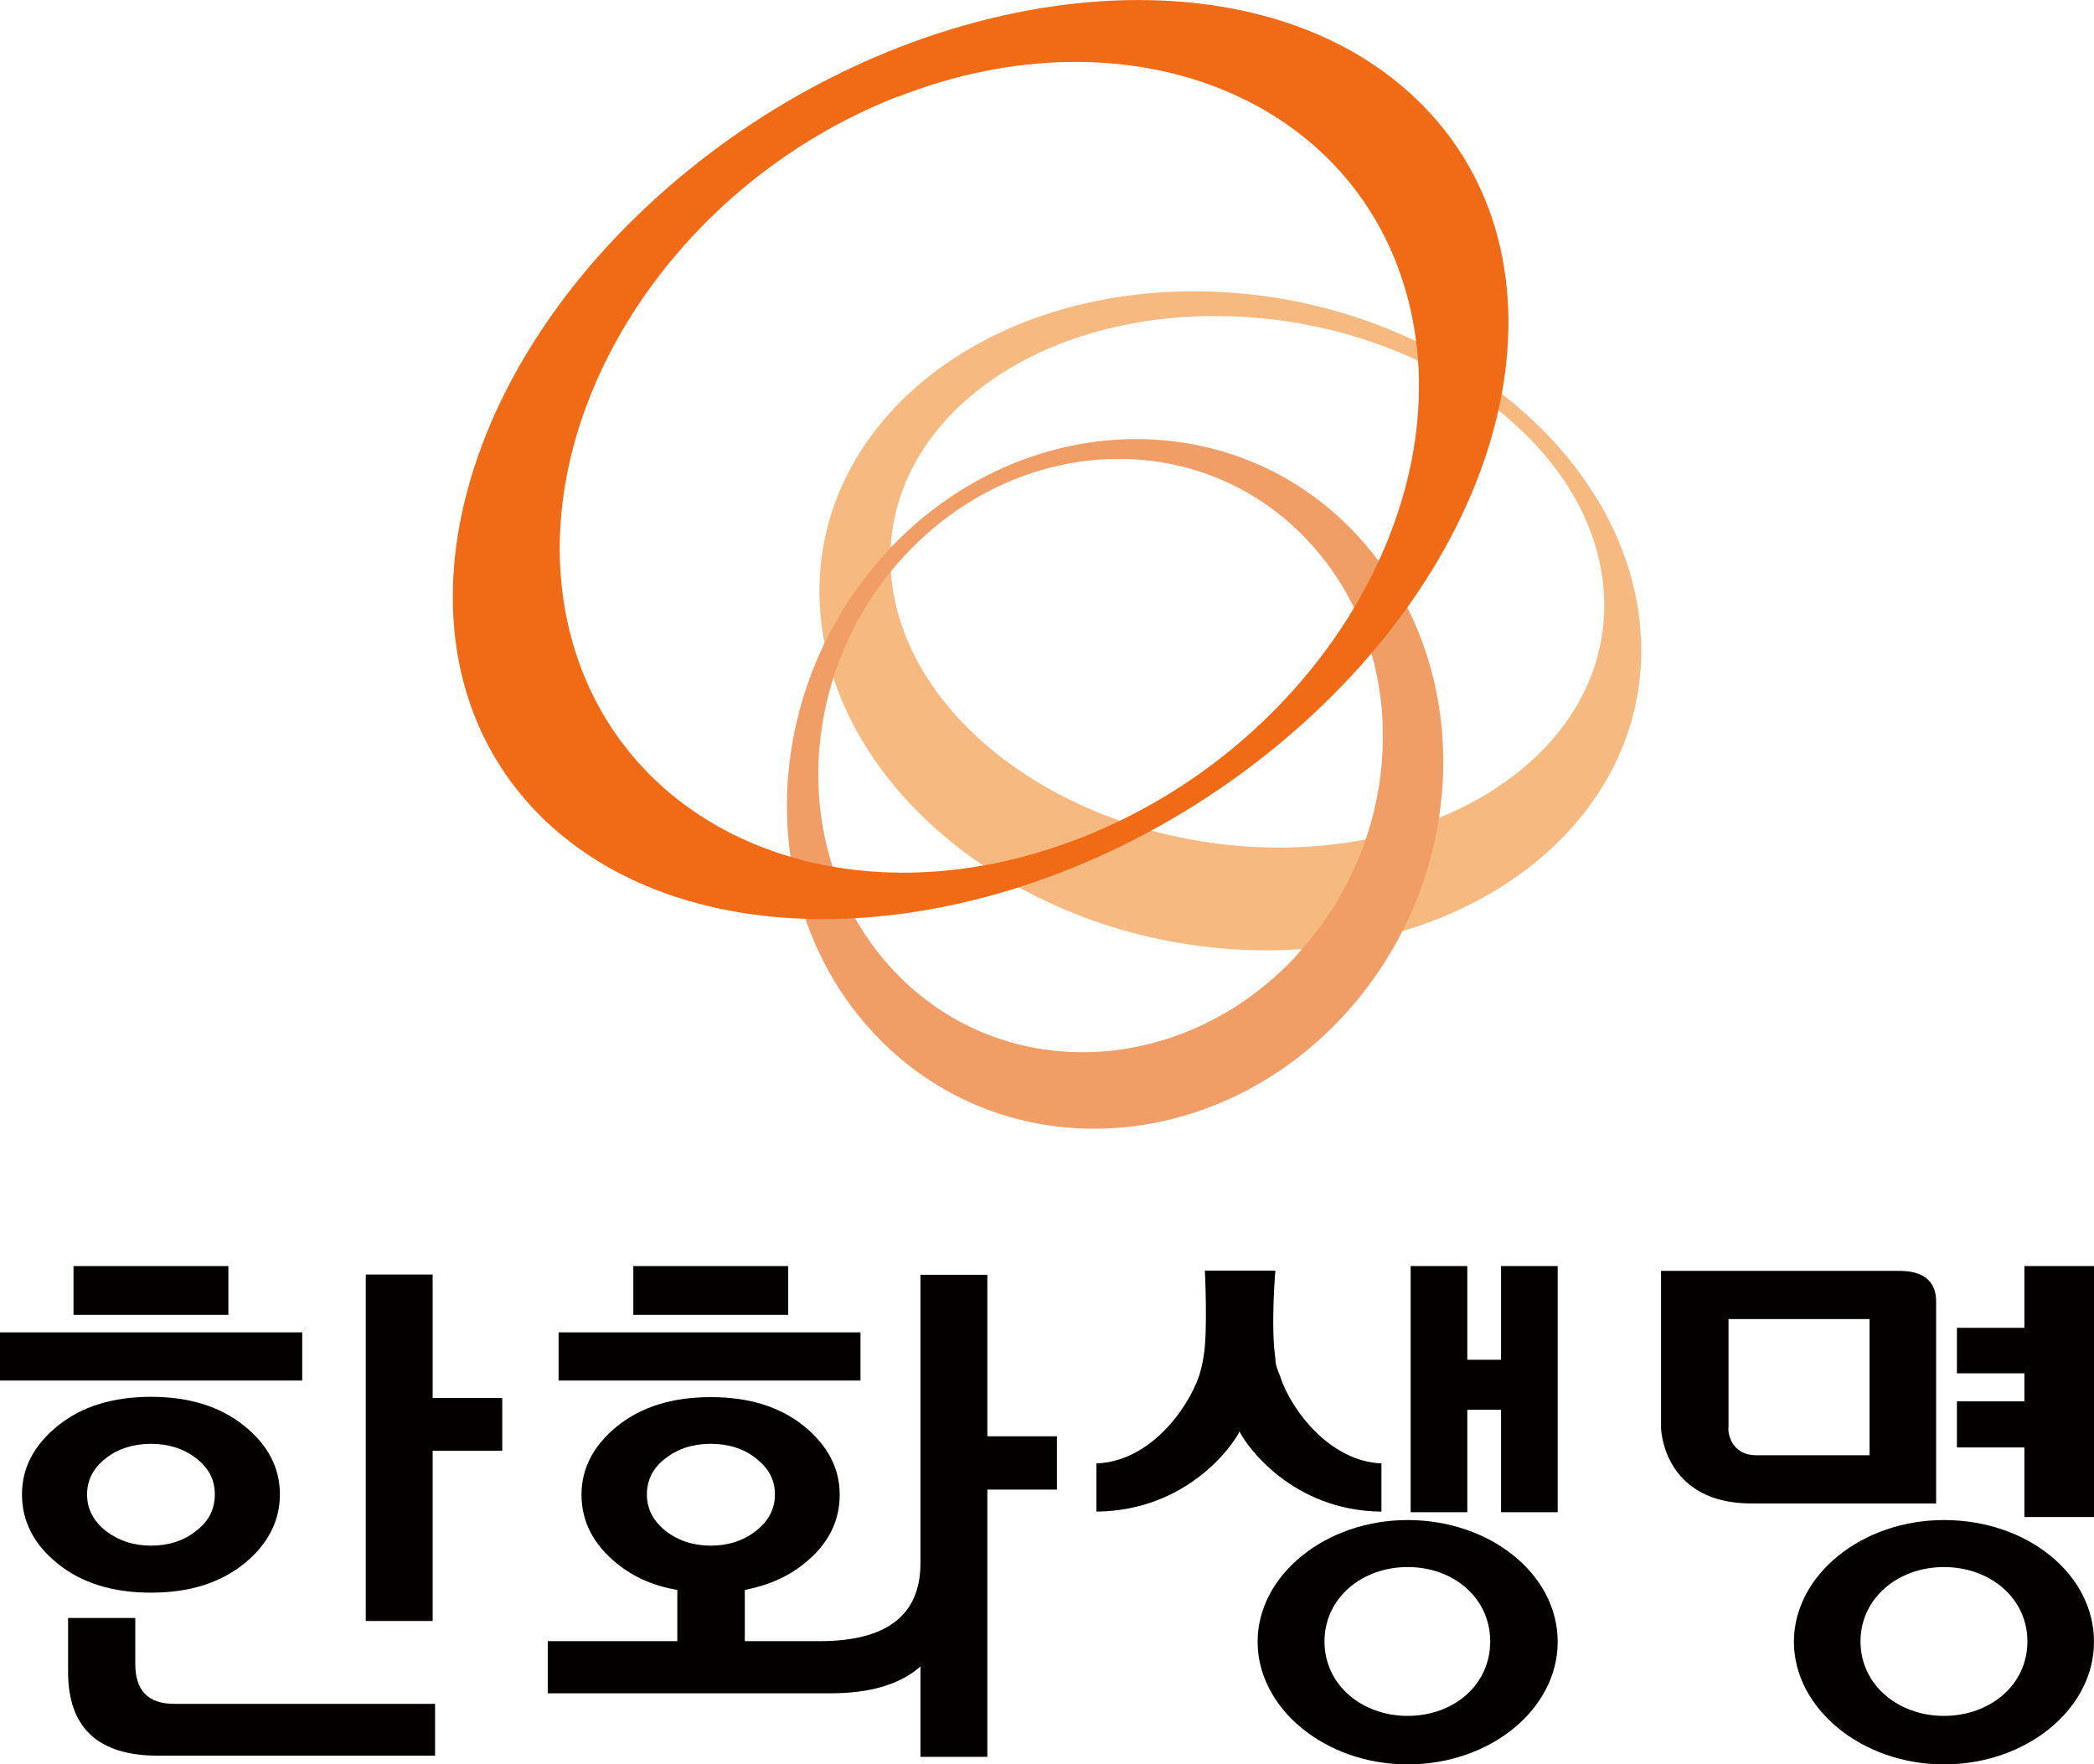 <?xml version="1.0" encoding="UTF-8"?>
<svg id="_레이어_2" data-name="레이어 2" xmlns="http://www.w3.org/2000/svg" viewBox="0 0 69.5 58.56">
  <defs>
    <style>
      .cls-1 {
        fill: #f16b16;
      }

      .cls-1, .cls-2, .cls-3, .cls-4, .cls-5 {
        stroke-width: 0px;
      }

      .cls-2, .cls-5 {
        fill: #040000;
      }

      .cls-3 {
        fill: #f19e66;
      }

      .cls-4 {
        fill: #f6ba80;
      }

      .cls-5 {
        fill-rule: evenodd;
      }
    </style>
  </defs>
  <g id="_레이어_1-2" data-name="레이어 1">
    <g>
      <g>
        <path class="cls-4" d="M29.59,19.21c-.51-4.87,4.36-8.78,10.88-8.72,6.52.06,12.23,4.04,12.74,8.91.51,4.88-4.36,8.78-10.89,8.73-6.51-.05-12.22-4.04-12.73-8.91M54.43,20.72c-.6-6.04-7.16-10.99-14.66-11.05-7.51-.06-13.12,4.78-12.53,10.82.59,6.04,7.15,10.99,14.66,11.05,7.51.06,13.12-4.78,12.53-10.81"/>
        <path class="cls-3" d="M43.09,31.65c-3.69,4.05-9.63,4.39-13.25.75-3.63-3.63-3.56-9.86.13-13.9,3.7-4.05,9.64-4.38,13.25-.75,3.63,3.63,3.56,9.86-.14,13.9M29.39,18.37c-4.3,4.7-4.37,11.94-.16,16.16,4.21,4.23,11.11,3.83,15.4-.86,4.3-4.71,4.37-11.94.16-16.17-4.2-4.22-11.11-3.83-15.41.87"/>
        <path class="cls-1" d="M29.78,3.22c7.69-3.02,15.29.03,16.98,6.82,1.69,6.78-3.17,14.74-10.87,17.76-7.68,3.02-15.28-.04-16.98-6.83-1.68-6.79,3.17-14.74,10.87-17.76M22.64,5.82c-7.98,6.62-10.01,16.2-4.54,21.42,5.47,5.2,16.38,4.07,24.36-2.55,7.98-6.62,10-16.21,4.53-21.42C41.53-1.94,30.62-.8,22.64,5.82"/>
      </g>
      <g>
        <g>
          <path class="cls-2" d="M10.03,45.82H0v-1.6h10.03v1.6ZM5.01,52.86c-1.27,0-2.3-.32-3.09-.96-.8-.64-1.19-1.41-1.19-2.3s.4-1.64,1.19-2.28c.79-.64,1.83-.96,3.09-.96s2.3.32,3.09.96c.8.64,1.19,1.4,1.19,2.28s-.4,1.66-1.19,2.3c-.8.64-1.82.96-3.09.96ZM5.78,56.55h8.66v1.72H5.24c-1.99,0-2.98-.93-2.98-2.78v-1.79h2.23v1.53c0,.88.43,1.32,1.29,1.32ZM2.44,42.02h5.14v1.62H2.44v-1.62ZM5.01,51.3c.58,0,1.09-.16,1.5-.49.42-.32.62-.72.62-1.21s-.2-.87-.62-1.2c-.41-.32-.92-.48-1.5-.48s-1.09.16-1.5.48c-.41.32-.62.72-.62,1.2s.21.88.62,1.21c.42.32.92.49,1.5.49ZM14.36,46.4h2.31v1.75h-2.31v5.65h-2.22v-11.5h2.22v4.1Z"/>
          <path class="cls-2" d="M22.49,52.77c-.8-.13-1.47-.43-2.03-.89-.77-.63-1.16-1.39-1.16-2.27s.4-1.64,1.19-2.28c.8-.64,1.83-.96,3.1-.96s2.3.32,3.09.96c.79.64,1.19,1.4,1.19,2.28s-.38,1.64-1.16,2.27c-.55.45-1.21.74-1.99.89v1.7h2.48c2.23,0,3.35-.86,3.35-2.59v-9.57h2.22v5.36h2.31v1.77h-2.31v8.87h-2.22v-3c-.67.59-1.66.89-2.98.89h-9.39v-1.73h4.3v-1.7ZM28.56,45.82h-10.02v-1.6h10.02v1.6ZM21.02,42.02h5.14v1.62h-5.14v-1.62ZM23.59,51.3c.58,0,1.08-.16,1.5-.49.41-.32.63-.72.63-1.21s-.21-.87-.63-1.2c-.41-.32-.91-.48-1.5-.48s-1.09.16-1.5.48c-.42.32-.62.72-.62,1.2s.21.88.62,1.21c.41.32.92.49,1.5.49Z"/>
        </g>
        <polygon class="cls-5" points="67.19 42.02 67.19 44.07 64.95 44.07 64.95 45.58 67.19 45.58 67.19 46.51 64.95 46.51 64.95 48.04 67.19 48.04 67.19 50.35 69.5 50.35 69.5 42.02 67.19 42.02 67.19 42.02"/>
        <path class="cls-5" d="M63.04,42.18h-7.91v5.19c0,.26.2,2.53,3,2.53h6.13v-6.66c0-.26,0-1.06-1.22-1.06M57.37,43.78h4.68v4.52h-3.76c-.76,0-.96-.64-.92-.96v-3.56"/>
        <path class="cls-5" d="M46.72,50.45c-2.73,0-4.98,1.83-4.98,4.04s2.24,4.07,4.98,4.07,4.98-1.83,4.98-4.07-2.24-4.04-4.98-4.04M46.72,56.95c-1.52,0-2.76-1.03-2.76-2.47s1.24-2.47,2.76-2.47,2.74,1.02,2.74,2.47-1.22,2.47-2.74,2.47"/>
        <polygon class="cls-5" points="49.82 42.02 49.82 45.13 48.7 45.13 48.7 42.02 46.82 42.02 46.82 50.19 48.7 50.19 48.7 46.79 49.82 46.79 49.82 50.19 51.7 50.19 51.7 42.02 49.82 42.02 49.82 42.02"/>
        <path class="cls-5" d="M42.5,45.7c-.07-.16-.17-.38-.17-.61-.16-1.09,0-2.92,0-2.92h-2.34s.1,2.05-.04,2.82c-.03.26-.1.51-.16.7-.4,1.12-1.65,2.82-3.4,2.88v1.6c3-.03,4.52-2.18,4.75-2.66.23.48,1.75,2.63,4.71,2.66v-1.6c-1.71-.07-2.99-1.76-3.36-2.88h0Z"/>
        <path class="cls-5" d="M64.52,50.45c-2.73,0-4.98,1.83-4.98,4.04s2.25,4.07,4.98,4.07,4.98-1.83,4.98-4.07-2.21-4.04-4.98-4.04M64.52,56.95c-1.52,0-2.77-1.03-2.77-2.47s1.25-2.47,2.77-2.47,2.77,1.02,2.77,2.47-1.25,2.47-2.77,2.47"/>
      </g>
    </g>
  </g>
</svg>